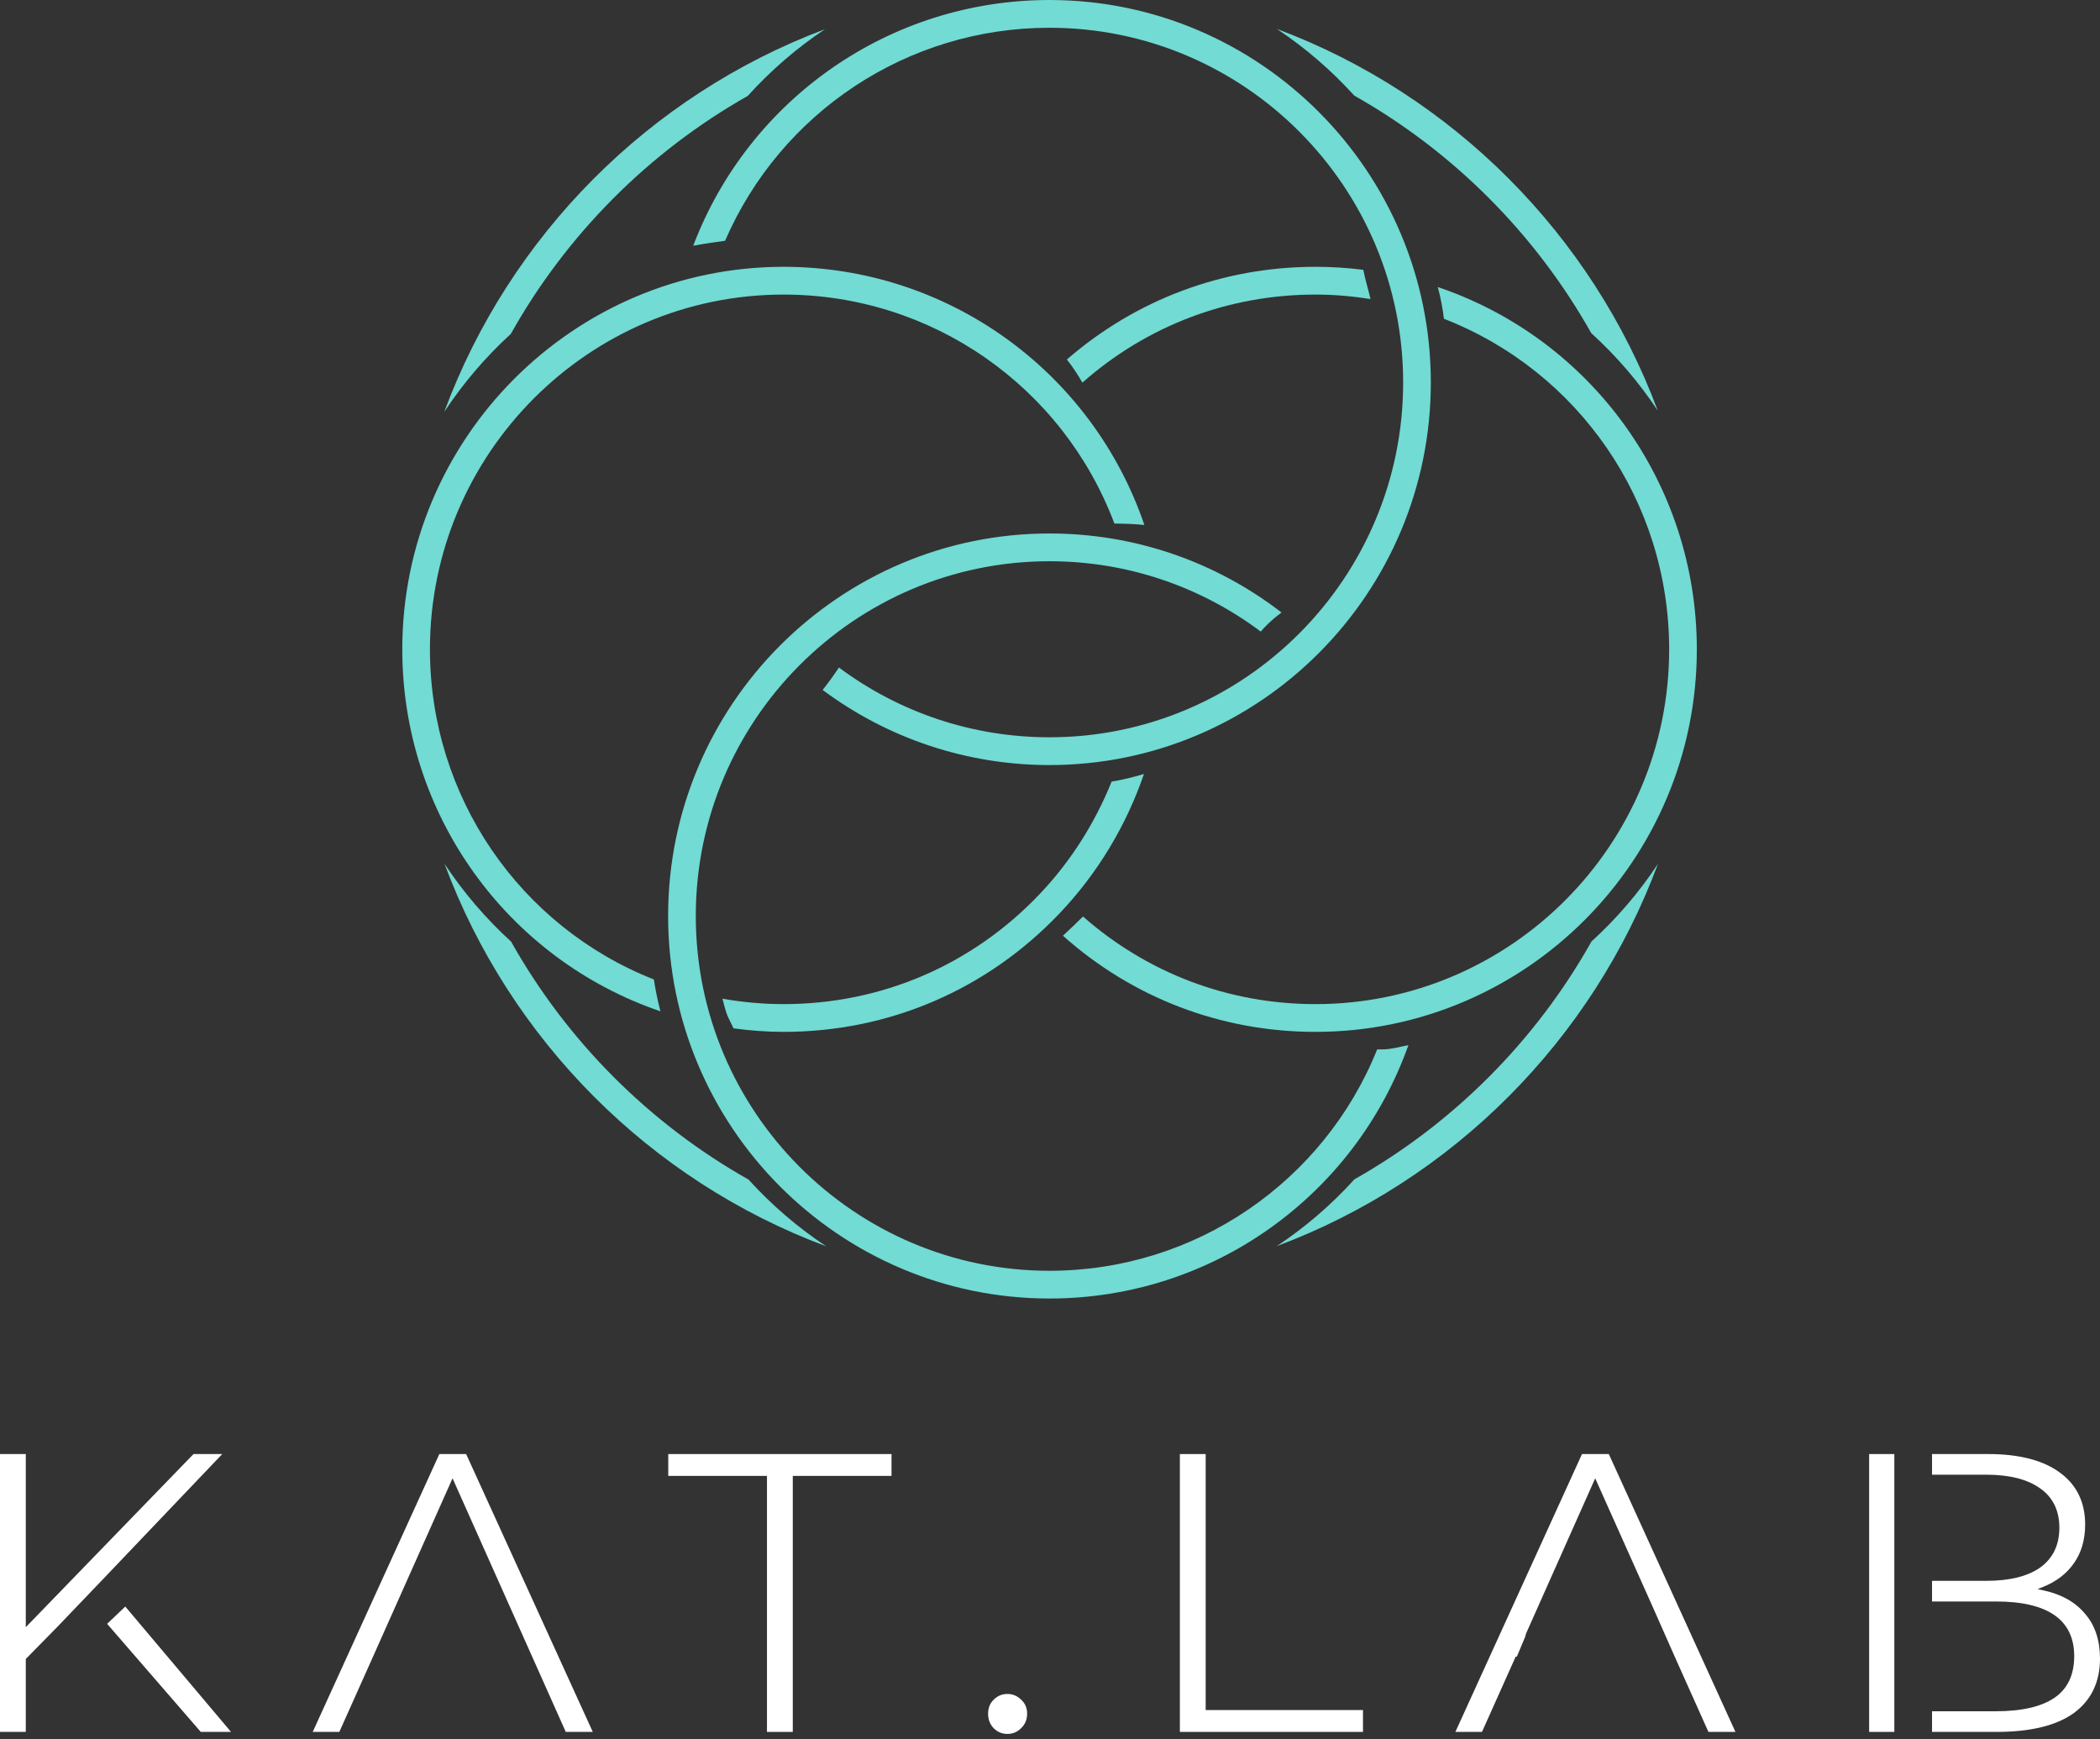<?xml version="1.0" encoding="UTF-8"?> <svg xmlns="http://www.w3.org/2000/svg" width="128" height="106" viewBox="0 0 128 106" fill="none"><rect x="0" y="0" width="128" height="106" fill="#333333" stroke="none"/> <g clip-path="url(#clip0_325_291)"> <path fill-rule="evenodd" clip-rule="evenodd" d="M101.057 52.648C99.909 54.384 98.548 55.974 97.005 57.378C93.604 63.435 88.593 68.462 82.555 71.874C81.152 73.424 79.562 74.791 77.825 75.945C88.538 71.938 97.06 63.391 101.057 52.648Z" fill="#71DBD4"></path> <path fill-rule="evenodd" clip-rule="evenodd" d="M45.625 71.89C39.577 68.479 34.558 63.448 31.152 57.386C29.606 55.979 28.243 54.384 27.093 52.642C31.093 63.399 39.63 71.955 50.361 75.958C48.623 74.805 47.03 73.44 45.625 71.89Z" fill="#71DBD4"></path> <path fill-rule="evenodd" clip-rule="evenodd" d="M82.546 5.827C88.579 9.234 93.588 14.254 96.99 20.302C98.533 21.704 99.895 23.292 101.044 25.026C97.042 14.3 88.528 5.767 77.829 1.763C79.56 2.915 81.145 4.28 82.546 5.827Z" fill="#71DBD4"></path> <path fill-rule="evenodd" clip-rule="evenodd" d="M31.135 20.351C34.532 14.291 39.541 9.261 45.578 5.845C46.975 4.297 48.558 2.931 50.286 1.778C39.578 5.798 31.063 14.353 27.078 25.103C28.227 23.36 29.589 21.761 31.135 20.351Z" fill="#71DBD4"></path> <path fill-rule="evenodd" clip-rule="evenodd" d="M86.41 61.9C86.441 61.788 86.474 61.677 86.502 61.565L84.867 61.149C84.763 61.561 84.644 61.966 84.518 62.367C85.164 62.272 85.794 62.111 86.41 61.9Z" fill="#71DBD4"></path> <path fill-rule="evenodd" clip-rule="evenodd" d="M84.314 63.955C84.191 63.957 84.067 63.955 83.944 63.956C80.692 72.025 72.854 77.448 63.968 77.448C52.081 77.448 42.41 67.748 42.41 55.826C42.41 43.904 52.081 34.205 63.968 34.205C68.655 34.205 73.14 35.715 76.845 38.492C77.109 38.179 77.412 37.897 77.707 37.645C77.837 37.533 77.977 37.435 78.112 37.329C74.068 34.211 69.132 32.513 63.968 32.513C51.151 32.513 40.723 42.971 40.723 55.826C40.723 68.681 51.151 79.139 63.968 79.139C73.874 79.139 82.572 72.89 85.846 63.698C85.338 63.794 84.835 63.944 84.314 63.955Z" fill="#71DBD4"></path> <path fill-rule="evenodd" clip-rule="evenodd" d="M63.968 0C54.227 0 45.651 6.039 42.253 14.978C42.898 14.857 43.547 14.76 44.196 14.675C47.568 6.886 55.266 1.692 63.968 1.692C75.855 1.692 85.525 11.391 85.525 23.313C85.525 35.235 75.855 44.934 63.968 44.934C59.298 44.934 54.831 43.436 51.134 40.681C50.823 41.153 50.491 41.608 50.142 42.05C54.126 45.014 58.938 46.627 63.968 46.627C76.785 46.627 87.212 36.168 87.212 23.313C87.212 10.458 76.785 0 63.968 0Z" fill="#71DBD4"></path> <path fill-rule="evenodd" clip-rule="evenodd" d="M47.764 16.261C34.947 16.261 24.52 26.72 24.52 39.574C24.52 49.632 30.905 58.447 40.255 61.635C40.088 60.995 39.956 60.347 39.854 59.693C31.699 56.481 26.206 48.56 26.206 39.574C26.206 27.653 35.877 17.953 47.764 17.953C56.822 17.953 64.792 23.583 67.926 31.909C68.538 31.914 69.148 31.934 69.752 31.994C66.56 22.64 57.777 16.261 47.764 16.261Z" fill="#71DBD4"></path> <path fill-rule="evenodd" clip-rule="evenodd" d="M67.754 47.637C66.739 50.166 65.259 52.503 63.367 54.493C59.257 58.815 53.715 61.196 47.763 61.196C46.509 61.196 45.262 61.081 44.036 60.867C44.143 61.266 44.227 61.668 44.394 62.022C44.496 62.24 44.603 62.457 44.709 62.673C45.719 62.809 46.738 62.888 47.763 62.888C54.181 62.888 60.157 60.321 64.588 55.66C66.899 53.23 68.646 50.321 69.728 47.17C69.08 47.362 68.424 47.526 67.754 47.637Z" fill="#71DBD4"></path> <path fill-rule="evenodd" clip-rule="evenodd" d="M87.636 17.494C87.81 18.13 87.93 18.776 88.011 19.428C96.209 22.62 101.739 30.559 101.739 39.574C101.739 51.496 92.068 61.196 80.181 61.196C74.894 61.196 69.935 59.308 66.011 55.856C65.61 56.254 65.203 56.647 64.789 57.029C69.037 60.815 74.428 62.888 80.181 62.888C92.999 62.888 103.426 52.429 103.426 39.574C103.426 29.496 97.016 20.666 87.636 17.494Z" fill="#71DBD4"></path> <path fill-rule="evenodd" clip-rule="evenodd" d="M83.096 16.444C82.132 16.323 81.158 16.261 80.181 16.261C74.534 16.261 69.239 18.259 65.028 21.91C65.382 22.351 65.691 22.83 65.975 23.319C69.903 19.849 74.877 17.953 80.181 17.953C81.309 17.953 82.43 18.051 83.537 18.225C83.398 17.628 83.212 17.044 83.096 16.444Z" fill="#71DBD4"></path> <path fill-rule="evenodd" clip-rule="evenodd" d="M61.404 103.239C61.075 103.239 60.799 103.356 60.558 103.597C60.335 103.82 60.227 104.098 60.227 104.444C60.227 104.792 60.336 105.078 60.56 105.32C60.798 105.557 61.075 105.674 61.404 105.674C61.733 105.674 62.01 105.557 62.249 105.316C62.49 105.076 62.606 104.791 62.606 104.444C62.606 104.099 62.491 103.822 62.253 103.599C62.009 103.356 61.733 103.239 61.404 103.239Z" fill="white"></path> <path fill-rule="evenodd" clip-rule="evenodd" d="M117.762 105.552H121.687C123.772 105.552 125.361 105.163 126.412 104.397C127.466 103.623 128 102.508 128 101.083C128 99.973 127.698 99.058 127.1 98.365C126.515 97.652 125.666 97.17 124.572 96.931L124.194 96.848L124.553 96.704C125.343 96.387 125.967 95.906 126.408 95.275C126.864 94.628 127.095 93.834 127.095 92.914C127.095 91.554 126.578 90.489 125.555 89.748C124.537 88.997 123.072 88.618 121.198 88.618H117.762V89.876H121.076C122.48 89.876 123.582 90.156 124.35 90.708C125.128 91.251 125.523 92.06 125.523 93.111C125.523 94.161 125.128 94.977 124.35 95.538C123.581 96.074 122.48 96.345 121.076 96.345H117.762V97.603H121.662C124.825 97.603 126.428 98.725 126.428 100.936C126.428 102.086 126.015 102.945 125.201 103.489C124.402 104.022 123.211 104.293 121.662 104.293H117.762V105.552Z" fill="white"></path> <path fill-rule="evenodd" clip-rule="evenodd" d="M113.929 105.552H115.464V88.618H113.929V105.552Z" fill="white"></path> <path fill-rule="evenodd" clip-rule="evenodd" d="M104.133 105.552H105.779L98.061 88.618H96.427L88.709 105.552H90.33L92.385 100.964H92.456L92.973 99.731H92.969L93.014 99.563L97.231 90.096L100.729 97.914L102.11 101.035L104.133 105.552Z" fill="white"></path> <path fill-rule="evenodd" clip-rule="evenodd" d="M71.916 105.552H83.077V104.22H73.489V88.618H71.916V105.552Z" fill="white"></path> <path fill-rule="evenodd" clip-rule="evenodd" d="M46.749 105.552H48.322V89.949H54.34V88.618H40.732V89.949H46.749V105.552Z" fill="white"></path> <path fill-rule="evenodd" clip-rule="evenodd" d="M34.485 105.552H36.131L28.413 88.618H26.779L19.061 105.552H20.683L22.737 100.964L27.584 90.096L34.485 105.552Z" fill="white"></path> <path fill-rule="evenodd" clip-rule="evenodd" d="M12.238 105.552H14.081L7.636 97.912L6.53 98.965L12.238 105.552Z" fill="white"></path> <path fill-rule="evenodd" clip-rule="evenodd" d="M0 105.552H1.572V101.108L1.606 101.073L3.489 99.156L6.327 96.192L13.546 88.618H11.795L1.572 99.169V88.618H0V105.552Z" fill="white"></path> </g> <defs> <clipPath id="clip0_325_291"> <rect width="128" height="105.674" fill="white"></rect> </clipPath> </defs> </svg> 